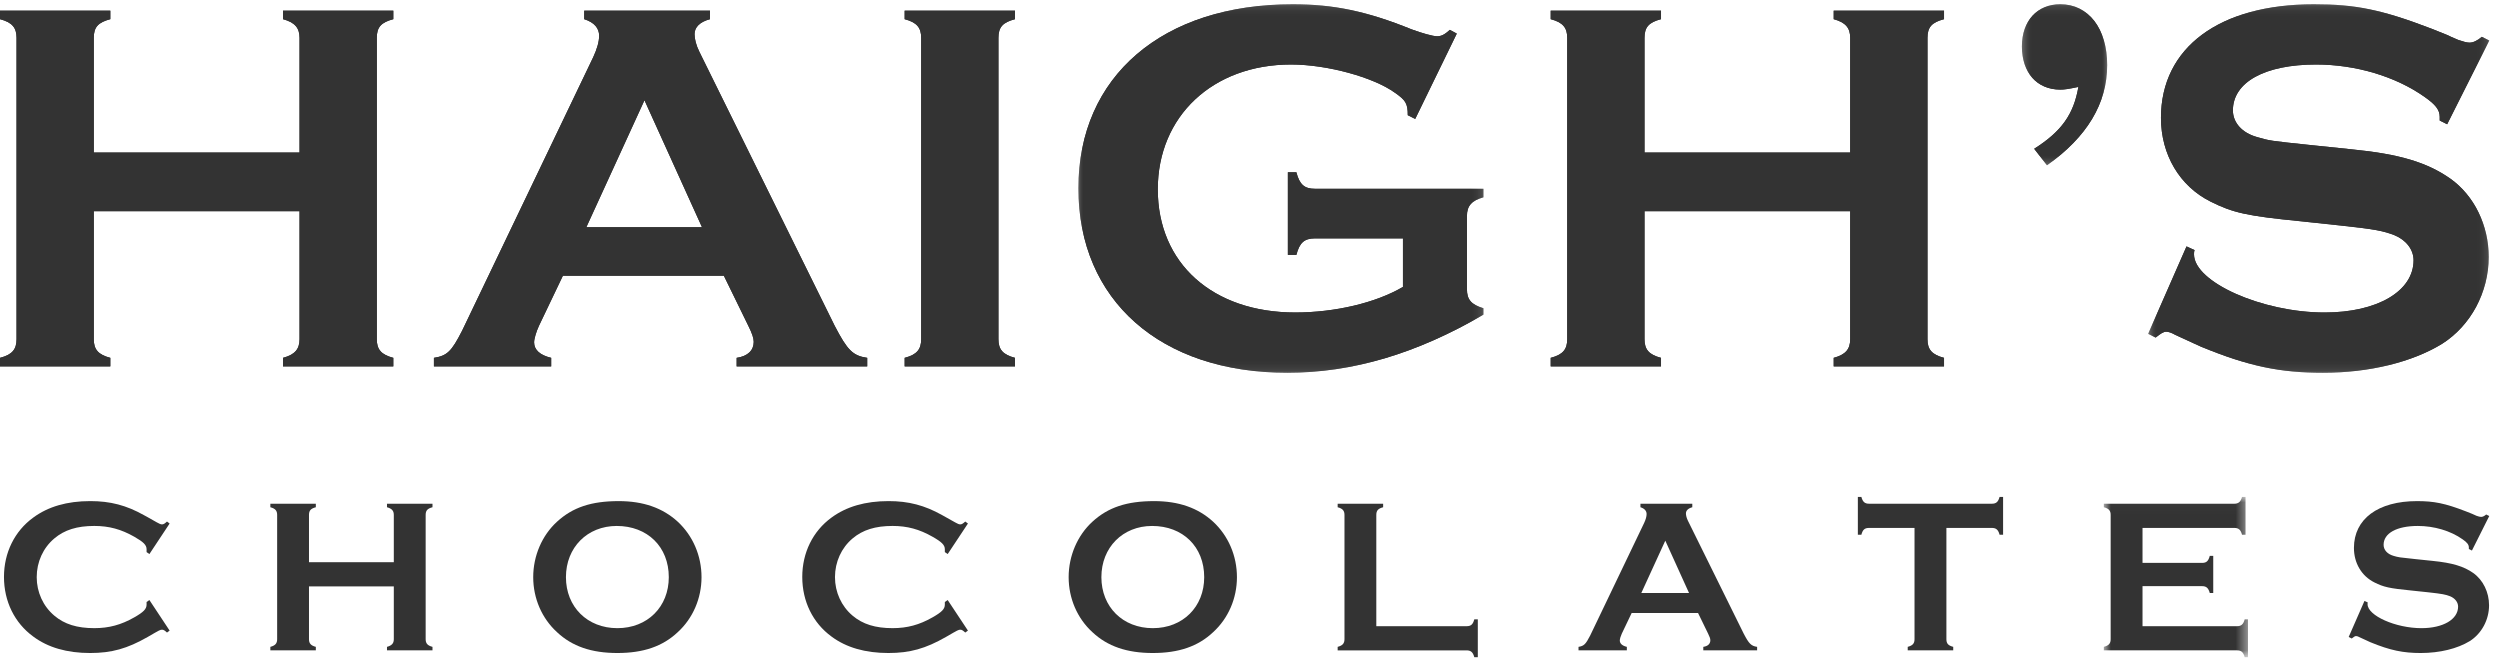 <?xml version="1.0" encoding="UTF-8"?>
<svg width="220px" height="58px" viewBox="0 0 220 58" version="1.1" xmlns="http://www.w3.org/2000/svg" xmlns:xlink="http://www.w3.org/1999/xlink">
    <!-- Generator: Sketch 60.1 (88133) - https://sketch.com -->
    <title>Element / Logo / Logo</title>
    <desc>Created with Sketch.</desc>
    <defs>
        <polygon id="path-1" points="0.022 0.294 35.667 0.294 35.667 32.723 0.022 32.723"></polygon>
        <polygon id="path-3" points="0.552 0.294 8.057 0.294 8.057 14.465 0.552 14.465"></polygon>
        <polygon id="path-5" points="0.663 0.294 30.68 0.294 30.68 32.723 0.663 32.723"></polygon>
        <polygon id="path-7" points="0.886 0.022 13.572 0.022 13.572 14.125 0.886 14.125"></polygon>
        <polygon id="path-9" points="0.022 0.294 35.667 0.294 35.667 32.723 0.022 32.723"></polygon>
        <polygon id="path-11" points="0.552 0.294 8.057 0.294 8.057 14.465 0.552 14.465"></polygon>
        <polygon id="path-13" points="0.663 0.294 30.68 0.294 30.68 32.723 0.663 32.723"></polygon>
    </defs>
    <g id="Symbols" stroke="none" stroke-width="1" fill="none" fill-rule="evenodd">
        <g id="Header/1440px" transform="translate(-176, -118)">
            <g id="Element-/-Logo-/-Logo" transform="translate(176, 118)">
                <g id="Group-56">
                    <path d="M63.699,24.263 L65.855,28.675 C66.182,29.331 66.327,29.753 66.327,30.082 C66.327,30.831 65.808,31.349 64.824,31.49 L64.824,32.242 L76.315,32.242 L76.315,31.49 C75.048,31.303 74.578,30.831 73.455,28.675 L61.542,4.552 C61.261,3.988 61.12,3.425 61.12,3.002 C61.12,2.392 61.588,1.924 62.479,1.688 L62.479,0.939 L51.412,0.939 L51.412,1.688 C52.302,1.971 52.724,2.487 52.724,3.145 C52.724,3.66 52.537,4.317 52.208,5.022 L40.669,29.096 C39.734,30.927 39.357,31.303 38.185,31.49 L38.185,32.242 L48.505,32.242 L48.505,31.49 C47.518,31.255 47.002,30.786 47.002,30.128 C47.002,29.801 47.191,29.191 47.426,28.675 L49.535,24.263 L63.699,24.263 Z M61.775,19.993 L51.598,19.993 L56.713,8.821 L61.775,19.993 Z" id="Fill-1" fill="#333333"></path>
                    <path d="M81.063,29.848 C81.063,30.739 80.688,31.209 79.609,31.49 L79.609,32.242 L89.319,32.242 L89.319,31.49 C88.238,31.209 87.863,30.739 87.863,29.848 L87.863,3.332 C87.863,2.392 88.238,1.971 89.319,1.688 L89.319,0.94 L79.609,0.94 L79.609,1.688 C80.688,1.971 81.063,2.441 81.063,3.332 L81.063,29.848 Z" id="Fill-3" fill="#333333"></path>
                    <g id="Group-7" transform="translate(94.875, 0.081)">
                        <mask id="mask-2" fill="white">
                            <use xlink:href="#path-1"></use>
                        </mask>
                        <g id="Clip-6"></g>
                        <path d="M28.585,20.897 L28.585,25.167 C26.192,26.577 22.583,27.418 19.11,27.418 C11.846,27.418 7.011,23.102 7.011,16.578 C7.011,10.15 11.846,5.596 18.737,5.596 C21.926,5.596 26.005,6.723 27.882,8.083 C28.823,8.74 29.007,9.024 29.007,10.056 L29.664,10.385 L33.322,2.875 L32.713,2.547 C32.245,2.968 31.962,3.11 31.587,3.11 C31.214,3.11 30.228,2.829 29.337,2.499 C25.396,0.903 22.489,0.294 18.879,0.294 C7.433,0.294 0.022,6.631 0.022,16.484 C0.022,26.339 7.246,32.723 18.409,32.723 C24.133,32.723 29.807,31.033 35.667,27.607 L35.667,27.043 C34.59,26.716 34.215,26.294 34.215,25.354 L34.215,18.925 C34.215,18.033 34.636,17.564 35.667,17.282 L35.667,16.532 L20.848,16.532 C19.909,16.532 19.486,16.157 19.206,15.078 L18.457,15.078 L18.457,22.35 L19.206,22.35 C19.486,21.272 19.909,20.897 20.848,20.897 L28.585,20.897 Z" id="Fill-5" fill="#333333" mask="url(#mask-2)"></path>
                    </g>
                    <path d="M162.817,18.583 L162.817,29.849 C162.817,30.74 162.398,31.21 161.365,31.49 L161.365,32.242 L171.074,32.242 L171.074,31.49 C169.992,31.21 169.619,30.74 169.619,29.849 L169.619,3.332 C169.619,2.391 169.992,1.972 171.074,1.687 L171.074,0.939 L161.365,0.939 L161.365,1.687 C162.398,1.972 162.817,2.441 162.817,3.332 L162.817,13.421 L144.717,13.421 L144.717,3.332 C144.717,2.391 145.091,1.972 146.169,1.687 L146.169,0.939 L136.461,0.939 L136.461,1.687 C137.539,1.972 137.915,2.441 137.915,3.332 L137.915,29.849 C137.915,30.74 137.539,31.21 136.461,31.49 L136.461,32.242 L146.169,32.242 L146.169,31.49 C145.091,31.21 144.717,30.74 144.717,29.849 L144.717,18.583 L162.817,18.583 Z" id="Fill-8" fill="#333333"></path>
                    <g id="Group-12" transform="translate(177.375, 0.081)">
                        <mask id="mask-4" fill="white">
                            <use xlink:href="#path-3"></use>
                        </mask>
                        <g id="Clip-11"></g>
                        <path d="M2.759,14.465 C6.276,11.978 8.057,9.023 8.057,5.645 C8.057,2.452 6.418,0.293 3.93,0.293 C1.913,0.293 0.552,1.748 0.552,4.002 C0.552,6.302 1.869,7.804 3.93,7.804 C4.304,7.804 4.634,7.755 5.524,7.568 C5.106,9.961 4.073,11.464 1.633,13.012 L2.759,14.465 Z" id="Fill-10" fill="#333333" mask="url(#mask-4)"></path>
                    </g>
                    <g id="Group-15" transform="translate(188.375, 0.081)">
                        <mask id="mask-6" fill="white">
                            <use xlink:href="#path-5"></use>
                        </mask>
                        <g id="Clip-14"></g>
                        <path d="M30.68,3.485 L30.025,3.157 C29.648,3.485 29.273,3.672 28.946,3.672 C28.709,3.672 28.382,3.579 27.964,3.437 C27.303,3.157 27.303,3.157 27.022,3.015 C26.225,2.687 26.225,2.687 25.616,2.451 C21.207,0.763 18.908,0.294 15.251,0.294 C6.951,0.294 1.79,4.093 1.79,10.29 C1.79,13.527 3.431,16.298 6.152,17.658 C8.121,18.643 9.344,18.925 14.126,19.394 L17.643,19.77 C20.689,20.098 21.348,20.24 22.332,20.614 C23.363,21.037 24.019,21.882 24.019,22.821 C24.019,25.543 20.831,27.419 16.19,27.419 C10.698,27.419 4.698,24.744 4.698,22.305 C4.698,22.21 4.698,22.07 4.746,21.93 L4.04,21.601 L0.663,29.297 L1.322,29.626 C1.79,29.25 2.023,29.109 2.258,29.109 C2.447,29.109 2.729,29.203 3.055,29.39 C4.416,30.001 5.168,30.376 5.305,30.423 C9.528,32.161 12.295,32.723 16.048,32.723 C20.129,32.723 23.88,31.786 26.507,30.188 C29.039,28.594 30.633,25.637 30.633,22.537 C30.633,19.77 29.368,17.142 27.257,15.642 C25.239,14.232 22.849,13.48 18.578,13.06 L14.968,12.684 C11.358,12.306 11.358,12.306 10.231,11.977 C8.919,11.605 8.121,10.712 8.121,9.632 C8.121,7.146 10.936,5.596 15.439,5.596 C18.908,5.596 22.427,6.63 25.006,8.459 C25.944,9.117 26.318,9.585 26.318,10.197 L26.318,10.524 L26.975,10.853 L30.68,3.485 Z" id="Fill-13" fill="#333333" mask="url(#mask-6)"></path>
                    </g>
                    <path d="M26.359,18.583 L26.359,29.849 C26.359,30.74 25.936,31.21 24.904,31.49 L24.904,32.242 L34.612,32.242 L34.612,31.49 C33.533,31.21 33.159,30.74 33.159,29.849 L33.159,3.332 C33.159,2.391 33.533,1.972 34.612,1.687 L34.612,0.939 L24.904,0.939 L24.904,1.687 C25.936,1.972 26.359,2.441 26.359,3.332 L26.359,13.421 L8.253,13.421 L8.253,3.332 C8.253,2.391 8.631,1.972 9.709,1.687 L9.709,0.939 L0,0.939 L0,1.687 C1.078,1.972 1.455,2.441 1.455,3.332 L1.455,29.849 C1.455,30.74 1.078,31.21 0,31.49 L0,32.242 L9.709,32.242 L9.709,31.49 C8.631,31.21 8.253,30.74 8.253,29.849 L8.253,18.583 L26.359,18.583 Z" id="Fill-16" fill="#333333"></path>
                    <path d="M13.147,52.803 L12.899,52.975 L12.899,53.208 C12.899,53.594 12.626,53.866 11.816,54.328 C10.655,54.988 9.593,55.277 8.296,55.277 C6.788,55.277 5.667,54.932 4.779,54.176 C3.791,53.345 3.231,52.105 3.231,50.789 C3.231,49.454 3.791,48.216 4.779,47.385 C5.667,46.63 6.788,46.283 8.296,46.283 C9.593,46.283 10.655,46.572 11.816,47.232 C12.626,47.693 12.899,47.963 12.899,48.332 L12.899,48.584 L13.147,48.758 L14.927,46.07 L14.696,45.895 C14.485,46.088 14.388,46.146 14.254,46.146 C14.154,46.146 14,46.088 13.807,45.971 C13.013,45.526 12.822,45.409 12.666,45.333 C11.119,44.465 9.709,44.097 7.946,44.097 C5.9,44.097 4.237,44.58 2.924,45.548 C1.278,46.745 0.35,48.643 0.35,50.77 C0.35,52.918 1.278,54.814 2.924,56.014 C4.217,56.982 5.9,57.465 7.929,57.465 C9.824,57.465 11.198,57.081 12.996,56.053 C14.095,55.415 14.095,55.415 14.268,55.415 C14.388,55.415 14.485,55.47 14.696,55.665 L14.927,55.492 L13.147,52.803 Z" id="Fill-18" fill="#333333"></path>
                    <path d="M34.655,51.602 L34.655,56.248 C34.655,56.614 34.481,56.806 34.055,56.923 L34.055,57.232 L38.059,57.232 L38.059,56.923 C37.612,56.806 37.458,56.614 37.458,56.248 L37.458,45.314 C37.458,44.929 37.612,44.753 38.059,44.637 L38.059,44.328 L34.055,44.328 L34.055,44.637 C34.481,44.753 34.655,44.945 34.655,45.314 L34.655,49.473 L27.191,49.473 L27.191,45.314 C27.191,44.929 27.347,44.753 27.793,44.637 L27.793,44.328 L23.791,44.328 L23.791,44.637 C24.234,44.753 24.389,44.945 24.389,45.314 L24.389,56.248 C24.389,56.614 24.234,56.806 23.791,56.923 L23.791,57.232 L27.793,57.232 L27.793,56.923 C27.347,56.806 27.191,56.614 27.191,56.248 L27.191,51.602 L34.655,51.602 Z" id="Fill-20" fill="#333333"></path>
                    <path d="M54.444,44.098 C52.049,44.098 50.406,44.638 49.013,45.914 C47.697,47.116 46.923,48.914 46.923,50.79 C46.923,52.649 47.678,54.409 49.013,55.627 C50.348,56.885 52.065,57.465 54.328,57.465 C56.612,57.465 58.313,56.885 59.646,55.627 C60.979,54.409 61.734,52.649 61.734,50.79 C61.734,48.914 60.979,47.153 59.646,45.914 C58.313,44.694 56.612,44.098 54.444,44.098 M54.271,46.284 C56.978,46.284 58.854,48.119 58.854,50.79 C58.854,53.402 56.978,55.278 54.328,55.278 C51.682,55.278 49.803,53.402 49.803,50.79 C49.803,48.179 51.682,46.284 54.271,46.284" id="Fill-22" fill="#333333"></path>
                    <path d="M83.397,52.803 L83.146,52.975 L83.146,53.208 C83.146,53.594 82.875,53.866 82.061,54.328 C80.902,54.988 79.839,55.277 78.544,55.277 C77.035,55.277 75.916,54.932 75.025,54.176 C74.04,53.345 73.478,52.105 73.478,50.789 C73.478,49.454 74.04,48.216 75.025,47.385 C75.916,46.63 77.035,46.283 78.544,46.283 C79.839,46.283 80.902,46.572 82.061,47.232 C82.875,47.693 83.146,47.963 83.146,48.332 L83.146,48.584 L83.397,48.758 L85.178,46.07 L84.943,45.895 C84.73,46.088 84.631,46.146 84.497,46.146 C84.404,46.146 84.247,46.088 84.055,45.971 C83.261,45.526 83.066,45.409 82.915,45.333 C81.365,44.465 79.957,44.097 78.194,44.097 C76.147,44.097 74.483,44.58 73.17,45.548 C71.527,46.745 70.599,48.643 70.599,50.77 C70.599,52.918 71.527,54.814 73.17,56.014 C74.465,56.982 76.147,57.465 78.178,57.465 C80.071,57.465 81.445,57.081 83.242,56.053 C84.343,55.415 84.343,55.415 84.518,55.415 C84.631,55.415 84.73,55.47 84.943,55.665 L85.178,55.492 L83.397,52.803 Z" id="Fill-24" fill="#333333"></path>
                    <path d="M101.562,44.098 C99.166,44.098 97.52,44.638 96.128,45.914 C94.816,47.116 94.041,48.914 94.041,50.79 C94.041,52.649 94.794,54.409 96.128,55.627 C97.463,56.885 99.185,57.465 101.447,57.465 C103.728,57.465 105.429,56.885 106.761,55.627 C108.095,54.409 108.851,52.649 108.851,50.79 C108.851,48.914 108.095,47.153 106.761,45.914 C105.429,44.694 103.728,44.098 101.562,44.098 M101.386,46.284 C104.095,46.284 105.97,48.119 105.97,50.79 C105.97,53.402 104.095,55.278 101.447,55.278 C98.8,55.278 96.922,53.402 96.922,50.79 C96.922,48.179 98.8,46.284 101.386,46.284" id="Fill-26" fill="#333333"></path>
                    <path d="M121.115,55.105 L121.115,45.314 C121.115,44.928 121.272,44.753 121.716,44.638 L121.716,44.327 L117.714,44.327 L117.714,44.638 C118.157,44.753 118.314,44.946 118.314,45.314 L118.314,56.247 C118.314,56.612 118.157,56.806 117.714,56.923 L117.714,57.233 L129.06,57.233 C129.429,57.233 129.618,57.388 129.737,57.831 L130.047,57.831 L130.047,54.503 L129.737,54.503 C129.618,54.949 129.447,55.105 129.06,55.105 L121.115,55.105 Z" id="Fill-28" fill="#333333"></path>
                    <path d="M149.428,53.943 L150.314,55.762 C150.451,56.032 150.51,56.208 150.51,56.343 C150.51,56.652 150.298,56.865 149.89,56.923 L149.89,57.232 L154.626,57.232 L154.626,56.923 C154.105,56.847 153.909,56.652 153.447,55.762 L148.534,45.817 C148.421,45.585 148.362,45.352 148.362,45.182 C148.362,44.929 148.557,44.735 148.922,44.637 L148.922,44.328 L144.359,44.328 L144.359,44.637 C144.728,44.753 144.901,44.966 144.901,45.237 C144.901,45.451 144.824,45.721 144.687,46.014 L139.932,55.934 C139.543,56.689 139.39,56.847 138.91,56.923 L138.91,57.232 L143.162,57.232 L143.162,56.923 C142.755,56.827 142.543,56.633 142.543,56.36 C142.543,56.227 142.62,55.973 142.718,55.762 L143.587,53.943 L149.428,53.943 Z M148.634,52.183 L144.436,52.183 L146.546,47.578 L148.634,52.183 Z" id="Fill-30" fill="#333333"></path>
                    <path d="M171.283,46.457 L175.286,46.457 C175.652,46.457 175.846,46.611 175.961,47.055 L176.272,47.055 L176.272,43.729 L175.961,43.729 C175.846,44.173 175.652,44.327 175.286,44.327 L164.477,44.327 C164.11,44.327 163.918,44.173 163.801,43.729 L163.491,43.729 L163.491,47.055 L163.801,47.055 C163.918,46.611 164.092,46.457 164.477,46.457 L168.478,46.457 L168.478,56.247 C168.478,56.613 168.326,56.806 167.879,56.922 L167.879,57.232 L171.884,57.232 L171.884,56.922 C171.439,56.806 171.283,56.632 171.283,56.247 L171.283,46.457 Z" id="Fill-32" fill="#333333"></path>
                    <g id="Group-36" transform="translate(184.25, 43.706)">
                        <mask id="mask-8" fill="white">
                            <use xlink:href="#path-7"></use>
                        </mask>
                        <g id="Clip-35"></g>
                        <path d="M4.292,7.875 L9.53,7.875 C9.898,7.875 10.09,8.03 10.21,8.477 L10.515,8.477 L10.515,5.209 L10.21,5.209 C10.09,5.672 9.915,5.829 9.53,5.829 L4.292,5.829 L4.292,2.751 L12.373,2.751 C12.738,2.751 12.934,2.905 13.048,3.35 L13.357,3.35 L13.357,0.022 L13.048,0.022 C12.934,0.448 12.738,0.622 12.373,0.622 L0.886,0.622 L0.886,0.931 C1.335,1.046 1.487,1.24 1.487,1.607 L1.487,12.541 C1.487,12.907 1.335,13.1 0.886,13.217 L0.886,13.526 L12.604,13.526 C12.973,13.526 13.166,13.681 13.283,14.125 L13.572,14.125 L13.572,10.797 L13.283,10.797 C13.166,11.242 12.973,11.399 12.604,11.399 L4.292,11.399 L4.292,7.875 Z" id="Fill-34" fill="#333333" mask="url(#mask-8)"></path>
                    </g>
                    <path d="M219.055,45.409 L218.784,45.275 C218.633,45.409 218.476,45.488 218.34,45.488 C218.242,45.488 218.11,45.452 217.934,45.391 C217.666,45.275 217.666,45.275 217.546,45.217 C217.219,45.082 217.219,45.082 216.967,44.987 C215.152,44.289 214.202,44.098 212.695,44.098 C209.272,44.098 207.146,45.662 207.146,48.217 C207.146,49.554 207.822,50.693 208.948,51.253 C209.757,51.66 210.259,51.776 212.231,51.969 L213.681,52.122 C214.939,52.26 215.207,52.317 215.614,52.473 C216.041,52.649 216.313,52.997 216.313,53.382 C216.313,54.504 214.997,55.278 213.083,55.278 C210.82,55.278 208.345,54.176 208.345,53.17 C208.345,53.133 208.345,53.074 208.361,53.014 L208.074,52.88 L206.685,56.052 L206.952,56.188 C207.146,56.031 207.243,55.973 207.338,55.973 C207.419,55.973 207.536,56.013 207.668,56.09 C208.231,56.342 208.54,56.497 208.598,56.518 C210.339,57.233 211.477,57.465 213.023,57.465 C214.704,57.465 216.254,57.08 217.336,56.419 C218.38,55.762 219.037,54.543 219.037,53.265 C219.037,52.122 218.516,51.041 217.644,50.423 C216.815,49.842 215.826,49.534 214.07,49.358 L212.578,49.203 C211.089,49.048 211.089,49.048 210.627,48.914 C210.084,48.757 209.757,48.39 209.757,47.945 C209.757,46.92 210.915,46.284 212.771,46.284 C214.202,46.284 215.654,46.709 216.716,47.465 C217.104,47.734 217.259,47.928 217.259,48.179 L217.259,48.313 L217.53,48.448 L219.055,45.409 Z" id="Fill-37" fill="#333333"></path>
                    <path d="M63.699,24.263 L65.855,28.675 C66.182,29.331 66.327,29.753 66.327,30.082 C66.327,30.831 65.808,31.349 64.824,31.49 L64.824,32.242 L76.315,32.242 L76.315,31.49 C75.048,31.303 74.578,30.831 73.455,28.675 L61.542,4.552 C61.261,3.988 61.12,3.425 61.12,3.002 C61.12,2.392 61.588,1.924 62.479,1.688 L62.479,0.939 L51.412,0.939 L51.412,1.688 C52.302,1.971 52.724,2.487 52.724,3.145 C52.724,3.66 52.537,4.317 52.208,5.022 L40.669,29.096 C39.734,30.927 39.357,31.303 38.185,31.49 L38.185,32.242 L48.505,32.242 L48.505,31.49 C47.518,31.255 47.002,30.786 47.002,30.128 C47.002,29.801 47.191,29.191 47.426,28.675 L49.535,24.263 L63.699,24.263 Z M61.775,19.993 L51.598,19.993 L56.713,8.821 L61.775,19.993 Z" id="Fill-39" fill="#333333"></path>
                    <path d="M81.063,29.848 C81.063,30.739 80.688,31.209 79.609,31.49 L79.609,32.242 L89.319,32.242 L89.319,31.49 C88.238,31.209 87.863,30.739 87.863,29.848 L87.863,3.332 C87.863,2.392 88.238,1.971 89.319,1.688 L89.319,0.94 L79.609,0.94 L79.609,1.688 C80.688,1.971 81.063,2.441 81.063,3.332 L81.063,29.848 Z" id="Fill-41" fill="#333333"></path>
                    <g id="Group-45" transform="translate(94.875, 0.081)">
                        <mask id="mask-10" fill="white">
                            <use xlink:href="#path-9"></use>
                        </mask>
                        <g id="Clip-44"></g>
                        <path d="M28.585,20.897 L28.585,25.167 C26.192,26.577 22.583,27.418 19.11,27.418 C11.846,27.418 7.011,23.102 7.011,16.578 C7.011,10.15 11.846,5.596 18.737,5.596 C21.926,5.596 26.005,6.723 27.882,8.083 C28.823,8.74 29.007,9.024 29.007,10.056 L29.664,10.385 L33.322,2.875 L32.713,2.547 C32.245,2.968 31.962,3.11 31.587,3.11 C31.214,3.11 30.228,2.829 29.337,2.499 C25.396,0.903 22.489,0.294 18.879,0.294 C7.433,0.294 0.022,6.631 0.022,16.484 C0.022,26.339 7.246,32.723 18.409,32.723 C24.133,32.723 29.807,31.033 35.667,27.607 L35.667,27.043 C34.59,26.716 34.215,26.294 34.215,25.354 L34.215,18.925 C34.215,18.033 34.636,17.564 35.667,17.282 L35.667,16.532 L20.848,16.532 C19.909,16.532 19.486,16.157 19.206,15.078 L18.457,15.078 L18.457,22.35 L19.206,22.35 C19.486,21.272 19.909,20.897 20.848,20.897 L28.585,20.897 Z" id="Fill-43" fill="#333333" mask="url(#mask-10)"></path>
                    </g>
                    <path d="M162.817,18.583 L162.817,29.849 C162.817,30.74 162.398,31.21 161.365,31.49 L161.365,32.242 L171.074,32.242 L171.074,31.49 C169.992,31.21 169.619,30.74 169.619,29.849 L169.619,3.332 C169.619,2.391 169.992,1.972 171.074,1.687 L171.074,0.939 L161.365,0.939 L161.365,1.687 C162.398,1.972 162.817,2.441 162.817,3.332 L162.817,13.421 L144.717,13.421 L144.717,3.332 C144.717,2.391 145.091,1.972 146.169,1.687 L146.169,0.939 L136.461,0.939 L136.461,1.687 C137.539,1.972 137.915,2.441 137.915,3.332 L137.915,29.849 C137.915,30.74 137.539,31.21 136.461,31.49 L136.461,32.242 L146.169,32.242 L146.169,31.49 C145.091,31.21 144.717,30.74 144.717,29.849 L144.717,18.583 L162.817,18.583 Z" id="Fill-46" fill="#333333"></path>
                    <g id="Group-50" transform="translate(177.375, 0.081)">
                        <mask id="mask-12" fill="white">
                            <use xlink:href="#path-11"></use>
                        </mask>
                        <g id="Clip-49"></g>
                        <path d="M2.759,14.465 C6.276,11.978 8.057,9.023 8.057,5.645 C8.057,2.452 6.418,0.293 3.93,0.293 C1.913,0.293 0.552,1.748 0.552,4.002 C0.552,6.302 1.869,7.804 3.93,7.804 C4.304,7.804 4.634,7.755 5.524,7.568 C5.106,9.961 4.073,11.464 1.633,13.012 L2.759,14.465 Z" id="Fill-48" fill="#333333" mask="url(#mask-12)"></path>
                    </g>
                    <g id="Group-53" transform="translate(188.375, 0.081)">
                        <mask id="mask-14" fill="white">
                            <use xlink:href="#path-13"></use>
                        </mask>
                        <g id="Clip-52"></g>
                        <path d="M30.68,3.485 L30.025,3.157 C29.648,3.485 29.273,3.672 28.946,3.672 C28.709,3.672 28.382,3.579 27.964,3.437 C27.303,3.157 27.303,3.157 27.022,3.015 C26.225,2.687 26.225,2.687 25.616,2.451 C21.207,0.763 18.908,0.294 15.251,0.294 C6.951,0.294 1.79,4.093 1.79,10.29 C1.79,13.527 3.431,16.298 6.152,17.658 C8.121,18.643 9.344,18.925 14.126,19.394 L17.643,19.77 C20.689,20.098 21.348,20.24 22.332,20.614 C23.363,21.037 24.019,21.882 24.019,22.821 C24.019,25.543 20.831,27.419 16.19,27.419 C10.698,27.419 4.698,24.744 4.698,22.305 C4.698,22.21 4.698,22.07 4.746,21.93 L4.04,21.601 L0.663,29.297 L1.322,29.626 C1.79,29.25 2.023,29.109 2.258,29.109 C2.447,29.109 2.729,29.203 3.055,29.39 C4.416,30.001 5.168,30.376 5.305,30.423 C9.528,32.161 12.295,32.723 16.048,32.723 C20.129,32.723 23.88,31.786 26.507,30.188 C29.039,28.594 30.633,25.637 30.633,22.537 C30.633,19.77 29.368,17.142 27.257,15.642 C25.239,14.232 22.849,13.48 18.578,13.06 L14.968,12.684 C11.358,12.306 11.358,12.306 10.231,11.977 C8.919,11.605 8.121,10.712 8.121,9.632 C8.121,7.146 10.936,5.596 15.439,5.596 C18.908,5.596 22.427,6.63 25.006,8.459 C25.944,9.117 26.318,9.585 26.318,10.197 L26.318,10.524 L26.975,10.853 L30.68,3.485 Z" id="Fill-51" fill="#333333" mask="url(#mask-14)"></path>
                    </g>
                    <path d="M26.359,18.583 L26.359,29.849 C26.359,30.74 25.936,31.21 24.904,31.49 L24.904,32.242 L34.612,32.242 L34.612,31.49 C33.533,31.21 33.159,30.74 33.159,29.849 L33.159,3.332 C33.159,2.391 33.533,1.972 34.612,1.687 L34.612,0.939 L24.904,0.939 L24.904,1.687 C25.936,1.972 26.359,2.441 26.359,3.332 L26.359,13.421 L8.253,13.421 L8.253,3.332 C8.253,2.391 8.631,1.972 9.709,1.687 L9.709,0.939 L0,0.939 L0,1.687 C1.078,1.972 1.455,2.441 1.455,3.332 L1.455,29.849 C1.455,30.74 1.078,31.21 0,31.49 L0,32.242 L9.709,32.242 L9.709,31.49 C8.631,31.21 8.253,30.74 8.253,29.849 L8.253,18.583 L26.359,18.583 Z" id="Fill-54" fill="#333333"></path>
                </g>
            </g>
        </g>
    </g>
</svg>
